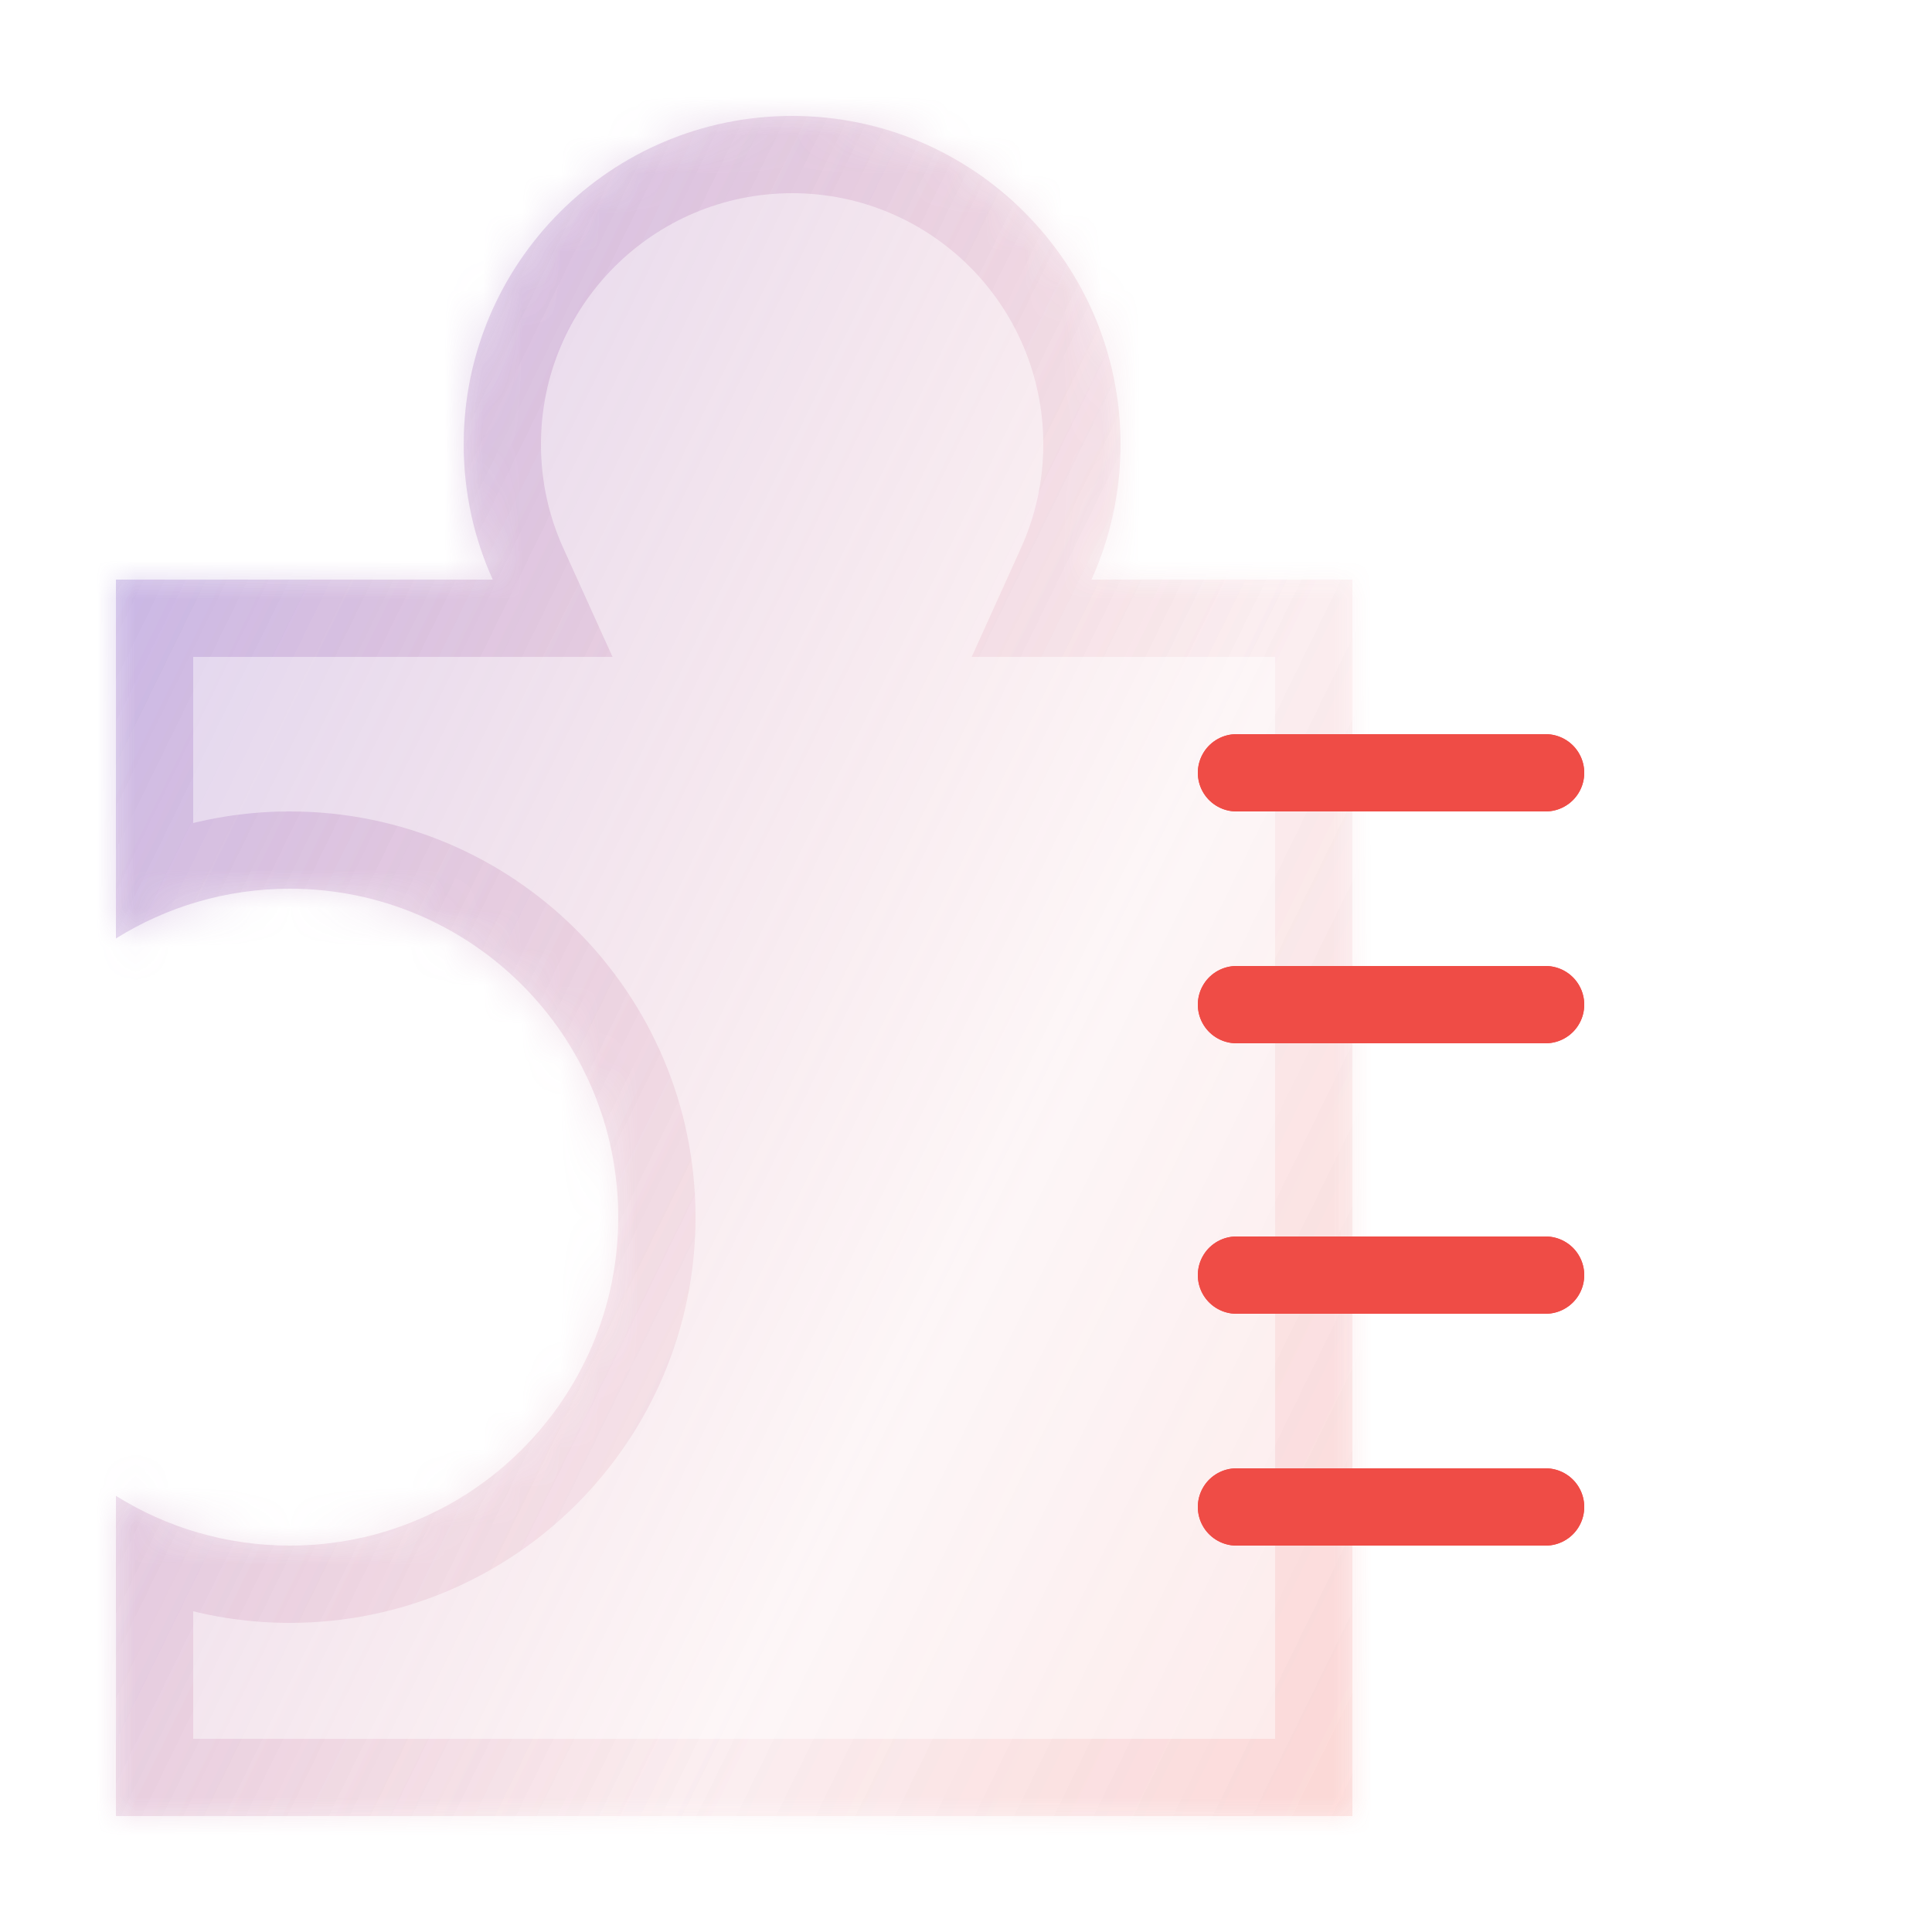 <svg width="50" height="50" viewBox="0 0 50 50" fill="none" xmlns="http://www.w3.org/2000/svg">
<path d="M32 20H40" stroke="#EF4C46" stroke-width="2" stroke-linecap="round"/>
<path d="M32 26H40" stroke="#EF4C46" stroke-width="2" stroke-linecap="round"/>
<path d="M32 33H40" stroke="#EF4C46" stroke-width="2" stroke-linecap="round"/>
<path d="M32 39H40" stroke="#EF4C46" stroke-width="2" stroke-linecap="round"/>
<g filter="url(#filter0_bi_7631_16140)">
<mask id="path-5-inside-1_7631_16140" fill="white">
<path fill-rule="evenodd" clip-rule="evenodd" d="M29 9.5C29 10.748 28.731 11.933 28.248 13H35V45H3V36.712C4.305 37.528 5.847 38 7.5 38C12.194 38 16 34.194 16 29.5C16 24.806 12.194 21 7.5 21C5.847 21 4.305 21.472 3 22.288V13H12.752C12.269 11.933 12 10.748 12 9.5C12 4.806 15.806 1 20.5 1C25.194 1 29 4.806 29 9.5Z"/>
</mask>
<path fill-rule="evenodd" clip-rule="evenodd" d="M29 9.5C29 10.748 28.731 11.933 28.248 13H35V45H3V36.712C4.305 37.528 5.847 38 7.5 38C12.194 38 16 34.194 16 29.5C16 24.806 12.194 21 7.5 21C5.847 21 4.305 21.472 3 22.288V13H12.752C12.269 11.933 12 10.748 12 9.5C12 4.806 15.806 1 20.5 1C25.194 1 29 4.806 29 9.5Z" fill="url(#paint0_linear_7631_16140)" fill-opacity="0.4"/>
<path d="M28.248 13L26.426 12.176L25.148 15H28.248V13ZM35 13H37V11H35V13ZM35 45V47H37V45H35ZM3 45H1V47H3V45ZM3 36.712L4.06 35.017L1 33.103V36.712H3ZM3 22.288H1V25.897L4.06 23.983L3 22.288ZM3 13V11H1V13H3ZM12.752 13V15H15.852L14.574 12.176L12.752 13ZM30.07 13.824C30.668 12.503 31 11.038 31 9.5H27C27 10.458 26.794 11.362 26.426 12.176L30.07 13.824ZM35 11H28.248V15H35V11ZM37 45V13H33V45H37ZM3 47H35V43H3V47ZM1 36.712V45H5V36.712H1ZM7.5 36C6.233 36 5.057 35.64 4.06 35.017L1.94 38.408C3.553 39.417 5.462 40 7.5 40V36ZM14 29.5C14 33.09 11.09 36 7.5 36V40C13.299 40 18 35.299 18 29.5H14ZM7.5 23C11.09 23 14 25.91 14 29.5H18C18 23.701 13.299 19 7.5 19V23ZM4.06 23.983C5.057 23.36 6.233 23 7.5 23V19C5.462 19 3.553 19.583 1.94 20.592L4.06 23.983ZM1 13V22.288H5V13H1ZM12.752 11H3V15H12.752V11ZM10 9.5C10 11.038 10.332 12.503 10.93 13.824L14.574 12.176C14.206 11.362 14 10.458 14 9.5H10ZM20.5 -1C14.701 -1 10 3.701 10 9.5H14C14 5.91 16.91 3 20.5 3V-1ZM31 9.5C31 3.701 26.299 -1 20.5 -1V3C24.09 3 27 5.91 27 9.5H31Z" fill="url(#paint1_linear_7631_16140)" fill-opacity="0.4" mask="url(#path-5-inside-1_7631_16140)"/>
</g>
<path d="M32 20H40" stroke="#EF4C46" stroke-width="2" stroke-linecap="round"/>
<path d="M32 26H40" stroke="#EF4C46" stroke-width="2" stroke-linecap="round"/>
<path d="M32 33H40" stroke="#EF4C46" stroke-width="2" stroke-linecap="round"/>
<path d="M32 39H40" stroke="#EF4C46" stroke-width="2" stroke-linecap="round"/>
<defs>
<filter id="filter0_bi_7631_16140" x="-9" y="-11" width="56" height="68" filterUnits="userSpaceOnUse" color-interpolation-filters="sRGB">
<feFlood flood-opacity="0" result="BackgroundImageFix"/>
<feGaussianBlur in="BackgroundImageFix" stdDeviation="6"/>
<feComposite in2="SourceAlpha" operator="in" result="effect1_backgroundBlur_7631_16140"/>
<feBlend mode="normal" in="SourceGraphic" in2="effect1_backgroundBlur_7631_16140" result="shape"/>
<feColorMatrix in="SourceAlpha" type="matrix" values="0 0 0 0 0 0 0 0 0 0 0 0 0 0 0 0 0 0 127 0" result="hardAlpha"/>
<feOffset dy="2"/>
<feGaussianBlur stdDeviation="4"/>
<feComposite in2="hardAlpha" operator="arithmetic" k2="-1" k3="1"/>
<feColorMatrix type="matrix" values="0 0 0 0 1 0 0 0 0 1 0 0 0 0 1 0 0 0 0.15 0"/>
<feBlend mode="normal" in2="shape" result="effect2_innerShadow_7631_16140"/>
</filter>
<linearGradient id="paint0_linear_7631_16140" x1="35" y1="44.088" x2="-17.046" y2="18.618" gradientUnits="userSpaceOnUse">
<stop stop-color="#EF4C46" stop-opacity="0.29"/>
<stop offset="0.26" stop-color="#D65367" stop-opacity="0.13"/>
<stop offset="1" stop-color="#6271FF"/>
</linearGradient>
<linearGradient id="paint1_linear_7631_16140" x1="35" y1="44.088" x2="-17.046" y2="18.618" gradientUnits="userSpaceOnUse">
<stop stop-color="#EF4C46" stop-opacity="0.29"/>
<stop offset="0.26" stop-color="#D65367" stop-opacity="0.13"/>
<stop offset="1" stop-color="#6271FF"/>
</linearGradient>
</defs>
</svg>
